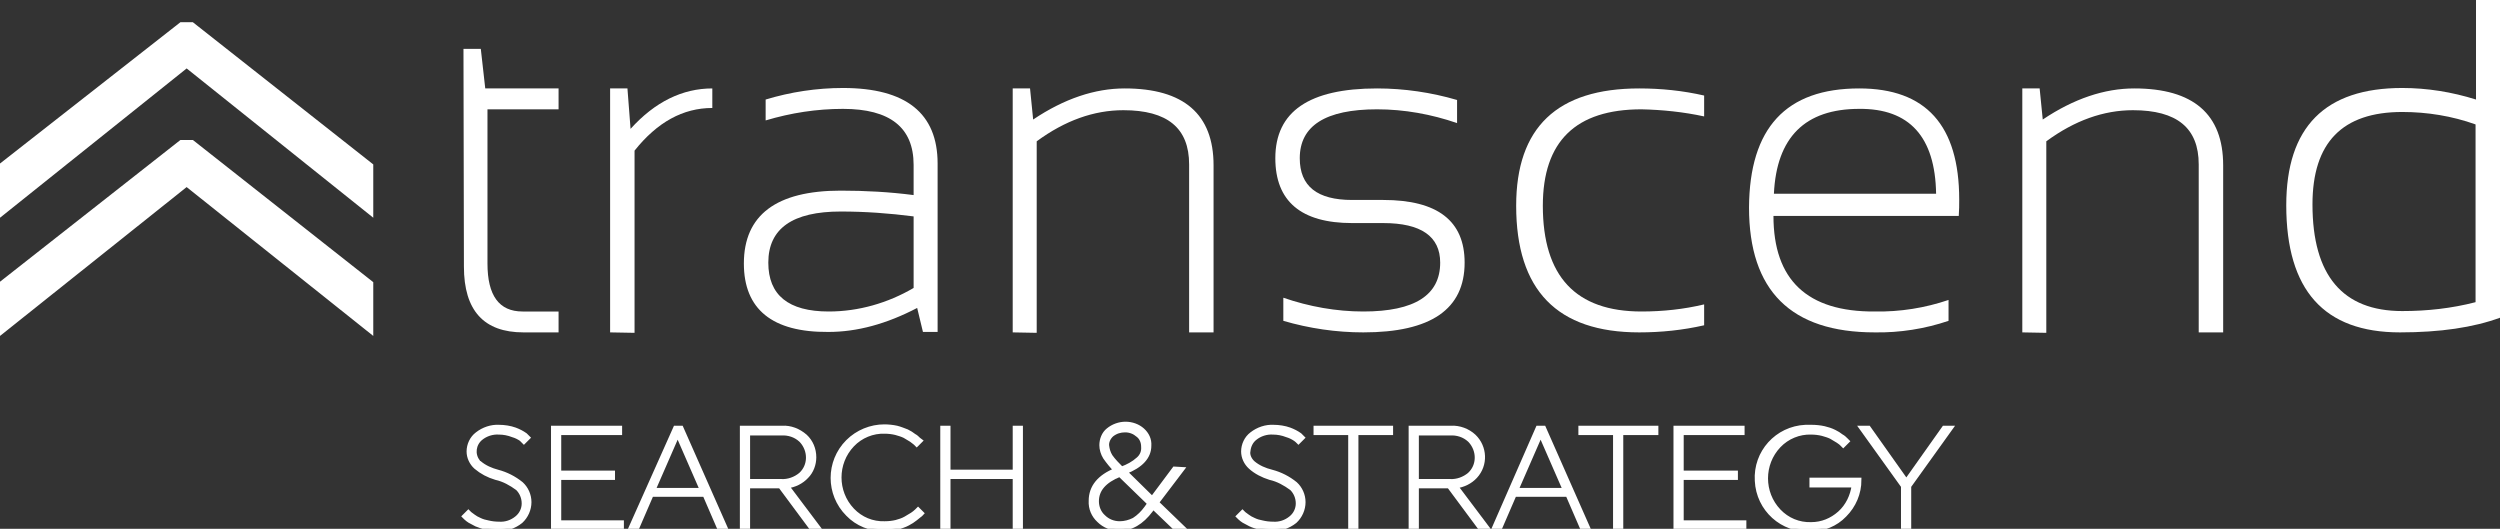 <?xml version="1.0" encoding="UTF-8"?>
<!-- Generator: Adobe Illustrator 24.3.0, SVG Export Plug-In . SVG Version: 6.00 Build 0)  -->
<svg xmlns="http://www.w3.org/2000/svg" xmlns:xlink="http://www.w3.org/1999/xlink" version="1.1" id="Layer_1" x="0px" y="0px" viewBox="0 0 562.6 119" style="enable-background:new 0 0 562.6 119;" xml:space="preserve">
<rect x="0" y="0" width="562.6" height="119" fill="#333333" stroke="none"/>
<style type="text/css">
	.st0{fill:#FFFFFF;}
	.st1{fill:#FFFFFF;stroke:#FFFFFF;stroke-miterlimit:10;}
</style>
<g>
	<path class="st0" d="M104.3,11h3.9l1,8.9h16.5v4.7h-16v34.7c0,7.2,2.6,10.8,7.9,10.8h8.1v4.7h-7.9c-8.9,0-13.4-4.9-13.4-14.8   L104.3,11z"></path>
	<path class="st0" d="M137.3,74.8V19.9h3.9l0.7,9.1c5.5-6.1,11.7-9.1,18.4-9.1v4.4c-6.6,0-12.4,3.2-17.5,9.6v41L137.3,74.8z"></path>
	<path class="st0" d="M167.4,59.3c0-10.9,7.3-16.4,21.8-16.4c5.5,0,11,0.3,16.4,1v-6.8c0-8.4-5.3-12.6-15.9-12.6   c-5.9,0-11.7,0.9-17.4,2.6v-4.7c5.6-1.7,11.5-2.6,17.4-2.6c14.2,0,21.3,5.7,21.3,17v37.9h-3.3l-1.3-5.4c-6.9,3.6-13.5,5.4-20,5.4   C173.8,74.8,167.4,69.6,167.4,59.3z M189.2,47.6c-10.8,0-16.3,3.8-16.3,11.5c0,7.3,4.5,11,13.6,11c6.7,0,13.3-1.9,19.1-5.3V48.7   C200.2,48,194.7,47.6,189.2,47.6z"></path>
	<path class="st0" d="M227.9,74.8V19.9h3.9l0.7,7c7-4.7,13.9-7,20.6-7c13.3,0,20,5.8,20,17.3v37.6h-5.5V37c0-8.2-4.9-12.2-14.8-12.2   c-6.6,0-13.1,2.3-19.5,7v43.1L227.9,74.8z"></path>
	<path class="st0" d="M288.8,72.2V67c5.8,2,11.9,3.1,18,3.1c11.6,0,17.3-3.7,17.3-11c0-5.9-4.3-8.9-12.8-8.9h-7   c-11.5,0-17.3-4.9-17.3-14.6c0-10.5,7.6-15.7,22.9-15.7c6.1,0,12.2,0.9,18,2.6v5.2c-5.8-2-11.9-3.1-18-3.1   c-11.6,0-17.4,3.7-17.4,11c0,6.3,3.9,9.4,11.8,9.4h7c12.2,0,18.3,4.7,18.3,14.1c0,10.5-7.6,15.7-22.8,15.7   C300.7,74.8,294.6,73.9,288.8,72.2z"></path>
	<path class="st0" d="M383.5,73.2c-4.8,1.1-9.7,1.6-14.6,1.6c-18.5,0-27.7-9.5-27.7-28.5c0-17.6,9.2-26.4,27.7-26.4   c4.9,0,9.8,0.5,14.6,1.6v4.7c-4.6-1-9.4-1.5-14.1-1.6c-14.8,0-22.2,7.2-22.2,21.7c0,15.9,7.4,23.8,22.2,23.8   c4.8,0,9.5-0.5,14.1-1.6V73.2z"></path>
	<path class="st0" d="M418.4,19.9c15,0,22.5,8.3,22.5,25c0,1.2,0,2.4-0.1,3.7h-41.7c0,14.4,7.6,21.6,22.8,21.5   c5.7,0.1,11.3-0.8,16.6-2.6v4.7c-5.3,1.8-11,2.7-16.6,2.6c-18.9,0-28.3-9.4-28.3-28.1C393.7,28.8,401.9,19.9,418.4,19.9z    M399.2,43.6h36.5c-0.2-12.8-6-19.2-17.3-19.1C406.2,24.5,399.8,30.9,399.2,43.6L399.2,43.6z"></path>
	<path class="st0" d="M455.1,74.8V19.9h3.9l0.7,7c7-4.7,13.9-7,20.6-7c13.3,0,20,5.8,20,17.3v37.6h-5.5V37c0-8.2-4.9-12.2-14.8-12.2   c-6.6,0-13.1,2.3-19.5,7v43.1L455.1,74.8z"></path>
	<path class="st0" d="M562.6,71.5c-6,2.2-13.5,3.3-22.5,3.3c-17.1,0-25.6-9.5-25.6-28.6c0-17.6,8.7-26.4,26.1-26.4   c5.6,0,11.2,0.9,16.6,2.6V0h5.5V71.5z M557.1,28c-5.3-1.9-10.9-2.8-16.5-2.8c-13.5,0-20.2,6.9-20.2,20.8c0,16,6.8,24,20.2,24   c5.6,0,11.1-0.6,16.5-2V28z"></path>
	<path class="st1" d="M107.9,104.2c1.2,1,2.6,1.6,4.1,2c1.9,0.5,3.7,1.4,5.3,2.7c1.1,1,1.8,2.5,1.8,4.1c0,1.6-0.7,3.2-1.9,4.3   c-1.5,1.2-3.3,1.8-5.2,1.7c-0.9,0-1.8-0.1-2.7-0.3c-0.7-0.2-1.4-0.4-2.1-0.7c-0.5-0.3-1-0.5-1.5-0.8c-0.3-0.2-0.6-0.4-0.9-0.7   l-0.3-0.3l0.9-0.9l0.3,0.3c0.1,0.1,0.4,0.3,0.8,0.6c0.4,0.3,0.9,0.6,1.4,0.8c0.6,0.3,1.3,0.5,1.9,0.6c0.8,0.2,1.7,0.3,2.5,0.3   c1.5,0.1,2.9-0.4,4-1.3c1-0.8,1.6-2,1.6-3.3c0-1.3-0.5-2.5-1.4-3.4c-1.5-1.1-3.1-2-4.9-2.4c-1.7-0.5-3.2-1.3-4.5-2.4   c-1-0.9-1.6-2.2-1.6-3.5c0-1.5,0.7-3,1.9-3.9c1.4-1.1,3.2-1.7,4.9-1.6c1.2,0,2.5,0.2,3.6,0.6c0.8,0.3,1.6,0.7,2.3,1.2l0.6,0.6   l-0.9,0.9c-0.2-0.2-0.4-0.4-0.6-0.6c-0.6-0.4-1.2-0.7-1.9-0.9c-1-0.4-2.1-0.6-3.1-0.6c-1.5-0.1-3,0.4-4.1,1.3   c-1.6,1.3-1.9,3.6-0.7,5.2C107.5,103.9,107.6,104.1,107.9,104.2L107.9,104.2z"></path>
	<path class="st1" d="M124.5,118.7V96.3h15v1.1h-13.7v9h12.1v1.1h-12.1v10.1h14.1v1.1L124.5,118.7z"></path>
	<path class="st1" d="M152,96.3h1.3l9.9,22.4h-1.4l-3.2-7.4h-12l-3.2,7.4H142L152,96.3z M147,110.3h11l-5.5-12.6L147,110.3z"></path>
	<path class="st1" d="M167,96.3h9c1.9-0.1,3.7,0.6,5.2,1.9c1.3,1.2,2,2.9,2,4.7c0,1.6-0.6,3.2-1.7,4.3c-1.1,1.2-2.7,2-4.4,2.2l7,9.3   h-1.6l-6.9-9.3h-7.3v9.3H167V96.3z M168.3,97.4v10.9h7.5c1.6,0.1,3.2-0.5,4.4-1.5c2.2-2,2.2-5.4,0.2-7.6c-0.1-0.1-0.1-0.1-0.2-0.2   c-1.2-1.1-2.8-1.6-4.4-1.5H168.3z"></path>
	<path class="st1" d="M190.8,115.7c-4.5-4.5-4.5-11.8,0-16.3c2.2-2.2,5.2-3.4,8.2-3.4c0.9,0,1.9,0.1,2.8,0.3   c0.8,0.2,1.5,0.5,2.3,0.8c0.6,0.3,1.1,0.6,1.6,1c0.4,0.2,0.7,0.5,1,0.8l0.4,0.3l-0.8,0.8c-0.1-0.1-0.2-0.2-0.3-0.3   c-0.1-0.1-0.5-0.4-0.9-0.7c-0.5-0.3-1-0.6-1.5-0.9c-0.6-0.3-1.3-0.5-2-0.7c-0.8-0.2-1.7-0.3-2.5-0.3c-2.7-0.1-5.4,1-7.3,3   c-3.9,4.1-3.9,10.6,0,14.7c1.9,2,4.5,3.1,7.3,3c0.9,0,1.8-0.1,2.6-0.3c0.7-0.2,1.4-0.4,2.1-0.8c0.5-0.3,1-0.6,1.5-0.9   c0.3-0.2,0.7-0.5,1-0.8c0.1-0.1,0.2-0.2,0.3-0.3l0.8,0.8c-0.1,0.1-0.2,0.3-0.4,0.4c-0.1,0.1-0.5,0.4-1,0.8   c-0.5,0.4-1.1,0.8-1.7,1.1c-0.7,0.4-1.5,0.6-2.3,0.9c-1,0.3-1.9,0.4-2.9,0.4C195.9,119.1,192.9,117.9,190.8,115.7z"></path>
	<path class="st1" d="M228.4,107.3h-15v11.4h-1.3V96.3h1.3v9.9h15v-9.9h1.3v22.4h-1.3V107.3z"></path>
	<path class="st1" d="M266,105.6l-5.7,7.5l5.7,5.5h-1.8l-4.7-4.5l-0.5,0.7c-2.1,2.8-4.5,4.2-7.1,4.1c-1.7,0.1-3.4-0.6-4.6-1.8   c-1.2-1.1-1.9-2.7-1.8-4.4c0-3.1,1.9-5.4,5.6-6.9c-0.9-0.9-1.7-1.9-2.4-2.9c-0.5-0.8-0.8-1.8-0.8-2.7c0-1.3,0.5-2.6,1.5-3.4   c1.1-0.9,2.5-1.4,3.9-1.4c1.4,0,2.8,0.5,3.8,1.4c1,0.9,1.6,2.1,1.5,3.5c0,2.5-1.8,4.5-5.4,5.9l6.1,6l5-6.7L266,105.6z M255.2,117   c1.1-0.7,2-1.6,2.8-2.7l0.7-1l-6.7-6.5c-3.5,1.4-5.2,3.4-5.2,6c0,1.3,0.5,2.6,1.5,3.5c1,1,2.3,1.5,3.7,1.5   C253.1,117.8,254.2,117.5,255.2,117z M249.9,102.7c0.7,1,1.6,1.9,2.5,2.8c1.4-0.5,2.7-1.2,3.8-2.2c0.8-0.7,1.2-1.7,1.1-2.8   c0-1-0.4-2-1.2-2.6c-0.8-0.7-1.8-1.1-2.9-1.1c-1.1,0-2.1,0.3-3,1c-0.7,0.6-1.2,1.6-1.1,2.5C249.2,101.1,249.4,101.9,249.9,102.7   L249.9,102.7z"></path>
	<path class="st1" d="M282,104.2c1.2,1,2.6,1.6,4.2,2c1.9,0.5,3.7,1.4,5.3,2.7c1.1,1,1.8,2.5,1.8,4.1c0,1.6-0.7,3.2-1.9,4.3   c-1.5,1.2-3.4,1.8-5.2,1.7c-0.9,0-1.8-0.1-2.7-0.3c-0.7-0.2-1.5-0.4-2.1-0.7c-0.5-0.3-1-0.5-1.5-0.8c-0.3-0.2-0.6-0.4-0.9-0.7   l-0.3-0.3l0.9-0.9l0.3,0.3c0.1,0.1,0.4,0.3,0.8,0.6c0.4,0.3,0.9,0.6,1.4,0.8c0.6,0.3,1.3,0.5,1.9,0.6c0.8,0.2,1.7,0.3,2.5,0.3   c1.5,0.1,2.9-0.4,4-1.3c1-0.8,1.6-2,1.6-3.3c0-1.3-0.5-2.5-1.4-3.4c-1.5-1.1-3.1-2-4.9-2.4c-1.6-0.5-3.2-1.3-4.4-2.4   c-1-0.9-1.6-2.2-1.6-3.5c0-1.5,0.7-3,1.9-3.9c1.4-1.1,3.2-1.7,4.9-1.6c1.2,0,2.5,0.2,3.6,0.6c0.8,0.3,1.6,0.7,2.3,1.2l0.6,0.6   l-0.9,0.9c-0.2-0.2-0.4-0.4-0.7-0.6c-0.6-0.4-1.2-0.7-1.9-0.9c-1-0.4-2.1-0.6-3.1-0.6c-1.5-0.1-3,0.4-4.1,1.3   c-0.9,0.7-1.4,1.8-1.5,2.9C280.7,102.4,281.2,103.5,282,104.2z"></path>
	<path class="st1" d="M305.2,97.4v21.3h-1.3V97.4h-7.8v-1.1H313v1.1H305.2z"></path>
	<path class="st1" d="M317.5,96.3h9c1.9-0.1,3.8,0.6,5.2,1.9c2.5,2.4,2.7,6.4,0.3,9c-1.1,1.2-2.7,2-4.4,2.2l7,9.3H333l-6.9-9.3h-7.3   v9.3h-1.3L317.5,96.3z M318.8,97.4v10.9h7.5c1.6,0.1,3.2-0.5,4.4-1.5c2.2-2,2.2-5.4,0.2-7.6c-0.1-0.1-0.1-0.1-0.2-0.2   c-1.2-1.1-2.8-1.6-4.4-1.5H318.8z"></path>
	<path class="st1" d="M346.1,96.3h1.3l9.9,22.4H356l-3.2-7.4h-12l-3.2,7.4h-1.3L346.1,96.3z M341.2,110.3h11l-5.5-12.6L341.2,110.3z   "></path>
	<path class="st1" d="M364.8,97.4v21.3h-1.3V97.4h-7.8v-1.1h17v1.1H364.8z"></path>
	<path class="st1" d="M377.1,118.7V96.3h15v1.1h-13.7v9h12.2v1.1h-12.2v10.1h14.1v1.1L377.1,118.7z"></path>
	<path class="st1" d="M418.4,108c0,3-1.2,5.8-3.3,7.9c-2,2.1-4.8,3.2-7.6,3.2c-6.4,0.4-11.8-4.5-12.1-10.9   c-0.4-6.4,4.5-11.8,10.9-12.1c0.5,0,0.9,0,1.4,0c0.9,0,1.9,0.1,2.8,0.3c0.8,0.2,1.5,0.4,2.3,0.8c0.6,0.3,1.1,0.6,1.6,1   c0.4,0.2,0.7,0.5,1,0.8l0.3,0.3l-0.9,0.9c-0.1-0.1-0.2-0.2-0.3-0.3c-0.1-0.1-0.4-0.4-0.9-0.7c-0.5-0.3-1-0.6-1.5-0.9   c-0.6-0.3-1.3-0.5-2-0.7c-0.8-0.2-1.7-0.3-2.5-0.3c-2.7-0.1-5.4,1-7.3,3c-3.9,4.1-3.9,10.6,0,14.7c1.9,2,4.5,3.1,7.3,3   c2.4,0,4.6-0.9,6.4-2.5c1.8-1.6,2.9-3.9,3.2-6.3h-9.5V108H418.4z"></path>
	<path class="st1" d="M429.6,109.4v9.3h-1.3v-9.3l-9.4-13.1h1.6l8.5,12l8.5-12h1.5L429.6,109.4z"></path>
	<path class="st0" d="M0,63.4l40.6-31.9h2.8l40.6,32v12.1L42,42.1L0,75.6V63.4z"></path>
	<path class="st0" d="M0,36.8L40.6,5h2.8l40.6,32v12l-42-33.6L0,49V36.8z"></path>
</g>
</svg>
